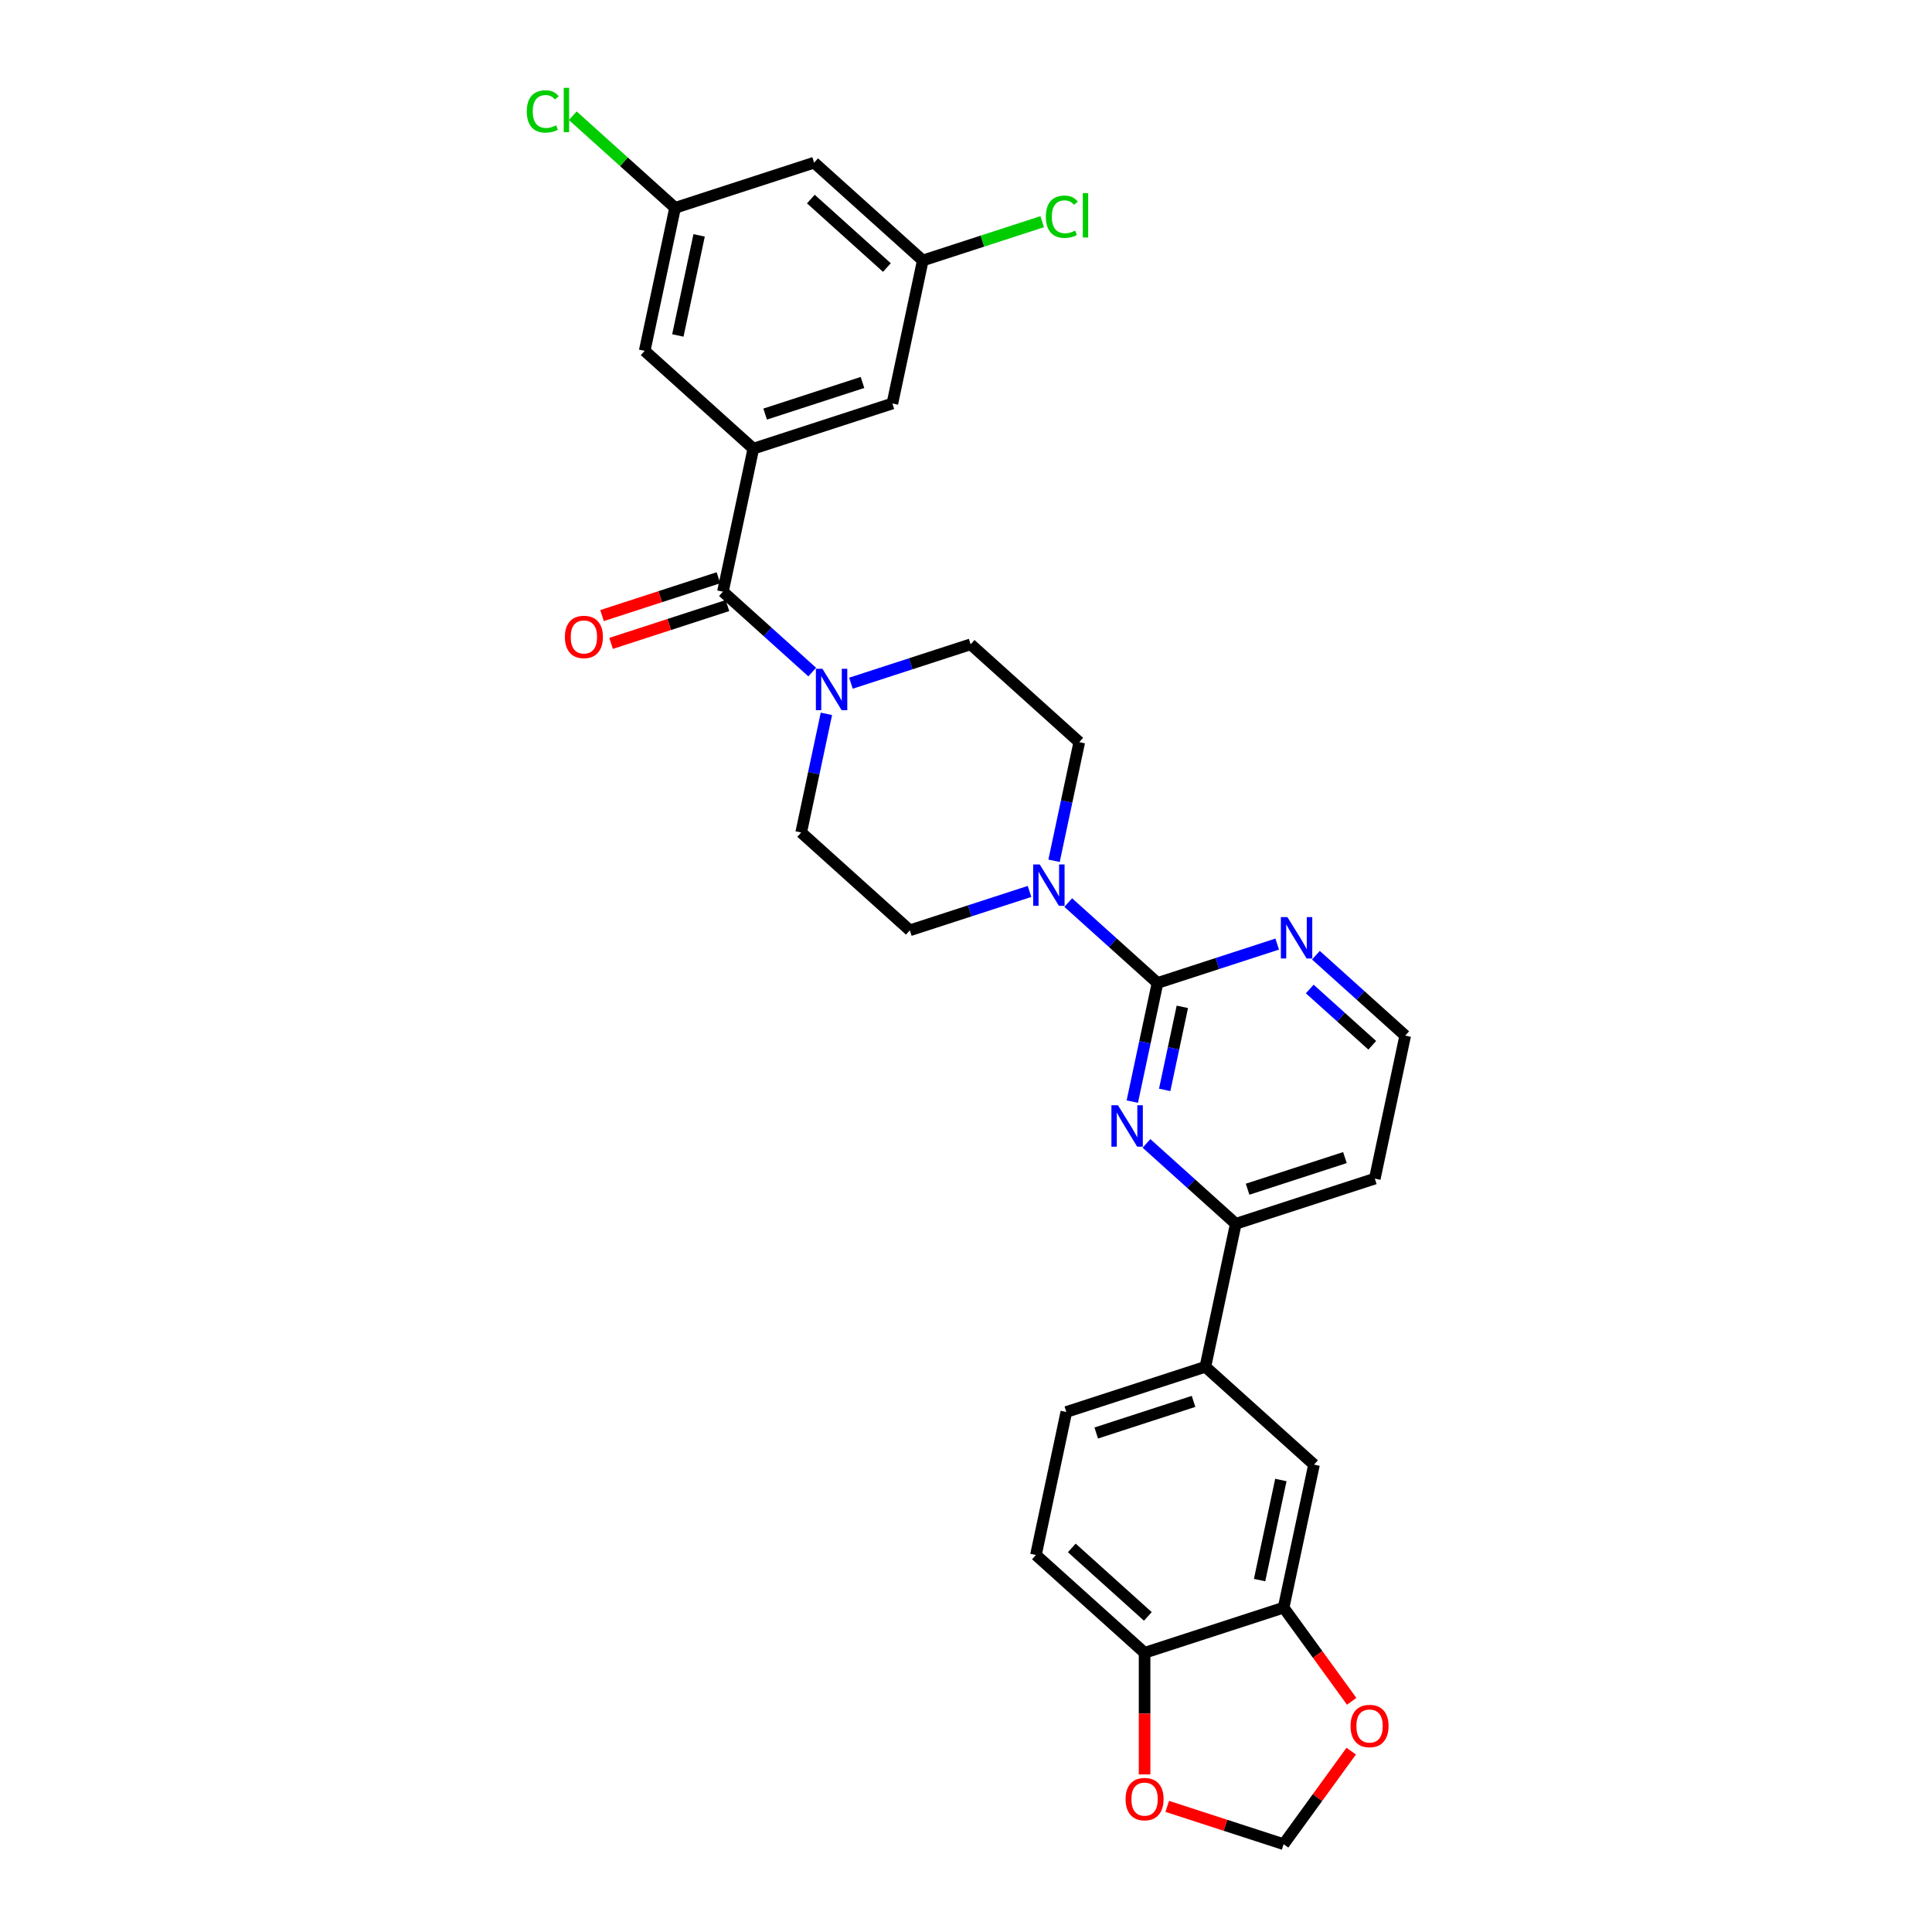<?xml version='1.0' encoding='iso-8859-1'?>
<svg version='1.1' baseProfile='full'
              xmlns='http://www.w3.org/2000/svg'
                      xmlns:rdkit='http://www.rdkit.org/xml'
                      xmlns:xlink='http://www.w3.org/1999/xlink'
                  xml:space='preserve'
width='1000px' height='1000px' viewBox='0 0 1000 1000'>
<!-- END OF HEADER -->
<rect style='opacity:1.0;fill:#FFFFFF;stroke:none' width='1000' height='1000' x='0' y='0'> </rect>
<path class='bond-0' d='M 427.747,369.487 L 421.22,400.193' style='fill:none;fill-rule:evenodd;stroke:#0000FF;stroke-width:6px;stroke-linecap:butt;stroke-linejoin:miter;stroke-opacity:1' />
<path class='bond-0' d='M 421.22,400.193 L 414.693,430.899' style='fill:none;fill-rule:evenodd;stroke:#000000;stroke-width:6px;stroke-linecap:butt;stroke-linejoin:miter;stroke-opacity:1' />
<path class='bond-1' d='M 420.408,347.859 L 397.3,327.053' style='fill:none;fill-rule:evenodd;stroke:#0000FF;stroke-width:6px;stroke-linecap:butt;stroke-linejoin:miter;stroke-opacity:1' />
<path class='bond-1' d='M 397.3,327.053 L 374.191,306.246' style='fill:none;fill-rule:evenodd;stroke:#000000;stroke-width:6px;stroke-linecap:butt;stroke-linejoin:miter;stroke-opacity:1' />
<path class='bond-2' d='M 440.445,353.625 L 471.42,343.561' style='fill:none;fill-rule:evenodd;stroke:#0000FF;stroke-width:6px;stroke-linecap:butt;stroke-linejoin:miter;stroke-opacity:1' />
<path class='bond-2' d='M 471.42,343.561 L 502.395,333.497' style='fill:none;fill-rule:evenodd;stroke:#000000;stroke-width:6px;stroke-linecap:butt;stroke-linejoin:miter;stroke-opacity:1' />
<path class='bond-3' d='M 371.853,299.049 L 341.734,308.836' style='fill:none;fill-rule:evenodd;stroke:#000000;stroke-width:6px;stroke-linecap:butt;stroke-linejoin:miter;stroke-opacity:1' />
<path class='bond-3' d='M 341.734,308.836 L 311.614,318.622' style='fill:none;fill-rule:evenodd;stroke:#FF0000;stroke-width:6px;stroke-linecap:butt;stroke-linejoin:miter;stroke-opacity:1' />
<path class='bond-3' d='M 376.53,313.443 L 346.41,323.229' style='fill:none;fill-rule:evenodd;stroke:#000000;stroke-width:6px;stroke-linecap:butt;stroke-linejoin:miter;stroke-opacity:1' />
<path class='bond-3' d='M 346.41,323.229 L 316.291,333.016' style='fill:none;fill-rule:evenodd;stroke:#FF0000;stroke-width:6px;stroke-linecap:butt;stroke-linejoin:miter;stroke-opacity:1' />
<path class='bond-4' d='M 374.191,306.246 L 389.924,232.228' style='fill:none;fill-rule:evenodd;stroke:#000000;stroke-width:6px;stroke-linecap:butt;stroke-linejoin:miter;stroke-opacity:1' />
<path class='bond-5' d='M 664.403,832.106 L 592.435,855.49' style='fill:none;fill-rule:evenodd;stroke:#000000;stroke-width:6px;stroke-linecap:butt;stroke-linejoin:miter;stroke-opacity:1' />
<path class='bond-6' d='M 664.403,832.106 L 680.136,758.088' style='fill:none;fill-rule:evenodd;stroke:#000000;stroke-width:6px;stroke-linecap:butt;stroke-linejoin:miter;stroke-opacity:1' />
<path class='bond-6' d='M 651.959,817.857 L 662.972,766.044' style='fill:none;fill-rule:evenodd;stroke:#000000;stroke-width:6px;stroke-linecap:butt;stroke-linejoin:miter;stroke-opacity:1' />
<path class='bond-7' d='M 664.403,832.106 L 682.018,856.352' style='fill:none;fill-rule:evenodd;stroke:#000000;stroke-width:6px;stroke-linecap:butt;stroke-linejoin:miter;stroke-opacity:1' />
<path class='bond-7' d='M 682.018,856.352 L 699.634,880.598' style='fill:none;fill-rule:evenodd;stroke:#FF0000;stroke-width:6px;stroke-linecap:butt;stroke-linejoin:miter;stroke-opacity:1' />
<path class='bond-8' d='M 592.435,855.49 L 536.199,804.856' style='fill:none;fill-rule:evenodd;stroke:#000000;stroke-width:6px;stroke-linecap:butt;stroke-linejoin:miter;stroke-opacity:1' />
<path class='bond-8' d='M 594.126,836.648 L 554.762,801.204' style='fill:none;fill-rule:evenodd;stroke:#000000;stroke-width:6px;stroke-linecap:butt;stroke-linejoin:miter;stroke-opacity:1' />
<path class='bond-9' d='M 592.435,855.49 L 592.435,886.962' style='fill:none;fill-rule:evenodd;stroke:#000000;stroke-width:6px;stroke-linecap:butt;stroke-linejoin:miter;stroke-opacity:1' />
<path class='bond-9' d='M 592.435,886.962 L 592.435,918.434' style='fill:none;fill-rule:evenodd;stroke:#FF0000;stroke-width:6px;stroke-linecap:butt;stroke-linejoin:miter;stroke-opacity:1' />
<path class='bond-10' d='M 536.199,804.856 L 551.933,730.838' style='fill:none;fill-rule:evenodd;stroke:#000000;stroke-width:6px;stroke-linecap:butt;stroke-linejoin:miter;stroke-opacity:1' />
<path class='bond-11' d='M 551.933,730.838 L 623.901,707.454' style='fill:none;fill-rule:evenodd;stroke:#000000;stroke-width:6px;stroke-linecap:butt;stroke-linejoin:miter;stroke-opacity:1' />
<path class='bond-11' d='M 567.404,741.724 L 617.782,725.355' style='fill:none;fill-rule:evenodd;stroke:#000000;stroke-width:6px;stroke-linecap:butt;stroke-linejoin:miter;stroke-opacity:1' />
<path class='bond-12' d='M 623.901,707.454 L 680.136,758.088' style='fill:none;fill-rule:evenodd;stroke:#000000;stroke-width:6px;stroke-linecap:butt;stroke-linejoin:miter;stroke-opacity:1' />
<path class='bond-13' d='M 623.901,707.454 L 639.634,633.436' style='fill:none;fill-rule:evenodd;stroke:#000000;stroke-width:6px;stroke-linecap:butt;stroke-linejoin:miter;stroke-opacity:1' />
<path class='bond-14' d='M 699.392,906.387 L 681.897,930.466' style='fill:none;fill-rule:evenodd;stroke:#FF0000;stroke-width:6px;stroke-linecap:butt;stroke-linejoin:miter;stroke-opacity:1' />
<path class='bond-14' d='M 681.897,930.466 L 664.403,954.545' style='fill:none;fill-rule:evenodd;stroke:#000000;stroke-width:6px;stroke-linecap:butt;stroke-linejoin:miter;stroke-opacity:1' />
<path class='bond-15' d='M 664.403,954.545 L 634.283,944.759' style='fill:none;fill-rule:evenodd;stroke:#000000;stroke-width:6px;stroke-linecap:butt;stroke-linejoin:miter;stroke-opacity:1' />
<path class='bond-15' d='M 634.283,944.759 L 604.164,934.973' style='fill:none;fill-rule:evenodd;stroke:#FF0000;stroke-width:6px;stroke-linecap:butt;stroke-linejoin:miter;stroke-opacity:1' />
<path class='bond-16' d='M 639.634,633.436 L 711.602,610.052' style='fill:none;fill-rule:evenodd;stroke:#000000;stroke-width:6px;stroke-linecap:butt;stroke-linejoin:miter;stroke-opacity:1' />
<path class='bond-16' d='M 645.752,615.534 L 696.13,599.166' style='fill:none;fill-rule:evenodd;stroke:#000000;stroke-width:6px;stroke-linecap:butt;stroke-linejoin:miter;stroke-opacity:1' />
<path class='bond-17' d='M 639.634,633.436 L 616.526,612.629' style='fill:none;fill-rule:evenodd;stroke:#000000;stroke-width:6px;stroke-linecap:butt;stroke-linejoin:miter;stroke-opacity:1' />
<path class='bond-17' d='M 616.526,612.629 L 593.418,591.822' style='fill:none;fill-rule:evenodd;stroke:#0000FF;stroke-width:6px;stroke-linecap:butt;stroke-linejoin:miter;stroke-opacity:1' />
<path class='bond-18' d='M 711.602,610.052 L 727.335,536.034' style='fill:none;fill-rule:evenodd;stroke:#000000;stroke-width:6px;stroke-linecap:butt;stroke-linejoin:miter;stroke-opacity:1' />
<path class='bond-19' d='M 727.335,536.034 L 704.227,515.227' style='fill:none;fill-rule:evenodd;stroke:#000000;stroke-width:6px;stroke-linecap:butt;stroke-linejoin:miter;stroke-opacity:1' />
<path class='bond-19' d='M 704.227,515.227 L 681.119,494.42' style='fill:none;fill-rule:evenodd;stroke:#0000FF;stroke-width:6px;stroke-linecap:butt;stroke-linejoin:miter;stroke-opacity:1' />
<path class='bond-19' d='M 710.275,541.039 L 694.1,526.474' style='fill:none;fill-rule:evenodd;stroke:#000000;stroke-width:6px;stroke-linecap:butt;stroke-linejoin:miter;stroke-opacity:1' />
<path class='bond-19' d='M 694.1,526.474 L 677.924,511.909' style='fill:none;fill-rule:evenodd;stroke:#0000FF;stroke-width:6px;stroke-linecap:butt;stroke-linejoin:miter;stroke-opacity:1' />
<path class='bond-20' d='M 661.081,488.655 L 630.106,498.719' style='fill:none;fill-rule:evenodd;stroke:#0000FF;stroke-width:6px;stroke-linecap:butt;stroke-linejoin:miter;stroke-opacity:1' />
<path class='bond-20' d='M 630.106,498.719 L 599.132,508.783' style='fill:none;fill-rule:evenodd;stroke:#000000;stroke-width:6px;stroke-linecap:butt;stroke-linejoin:miter;stroke-opacity:1' />
<path class='bond-21' d='M 599.132,508.783 L 592.605,539.489' style='fill:none;fill-rule:evenodd;stroke:#000000;stroke-width:6px;stroke-linecap:butt;stroke-linejoin:miter;stroke-opacity:1' />
<path class='bond-21' d='M 592.605,539.489 L 586.078,570.194' style='fill:none;fill-rule:evenodd;stroke:#0000FF;stroke-width:6px;stroke-linecap:butt;stroke-linejoin:miter;stroke-opacity:1' />
<path class='bond-21' d='M 611.977,521.142 L 607.409,542.635' style='fill:none;fill-rule:evenodd;stroke:#000000;stroke-width:6px;stroke-linecap:butt;stroke-linejoin:miter;stroke-opacity:1' />
<path class='bond-21' d='M 607.409,542.635 L 602.84,564.129' style='fill:none;fill-rule:evenodd;stroke:#0000FF;stroke-width:6px;stroke-linecap:butt;stroke-linejoin:miter;stroke-opacity:1' />
<path class='bond-22' d='M 599.132,508.783 L 576.024,487.977' style='fill:none;fill-rule:evenodd;stroke:#000000;stroke-width:6px;stroke-linecap:butt;stroke-linejoin:miter;stroke-opacity:1' />
<path class='bond-22' d='M 576.024,487.977 L 552.916,467.17' style='fill:none;fill-rule:evenodd;stroke:#0000FF;stroke-width:6px;stroke-linecap:butt;stroke-linejoin:miter;stroke-opacity:1' />
<path class='bond-23' d='M 545.576,445.542 L 552.103,414.836' style='fill:none;fill-rule:evenodd;stroke:#0000FF;stroke-width:6px;stroke-linecap:butt;stroke-linejoin:miter;stroke-opacity:1' />
<path class='bond-23' d='M 552.103,414.836 L 558.63,384.131' style='fill:none;fill-rule:evenodd;stroke:#000000;stroke-width:6px;stroke-linecap:butt;stroke-linejoin:miter;stroke-opacity:1' />
<path class='bond-24' d='M 532.878,461.404 L 501.903,471.469' style='fill:none;fill-rule:evenodd;stroke:#0000FF;stroke-width:6px;stroke-linecap:butt;stroke-linejoin:miter;stroke-opacity:1' />
<path class='bond-24' d='M 501.903,471.469 L 470.929,481.533' style='fill:none;fill-rule:evenodd;stroke:#000000;stroke-width:6px;stroke-linecap:butt;stroke-linejoin:miter;stroke-opacity:1' />
<path class='bond-25' d='M 558.63,384.131 L 502.395,333.497' style='fill:none;fill-rule:evenodd;stroke:#000000;stroke-width:6px;stroke-linecap:butt;stroke-linejoin:miter;stroke-opacity:1' />
<path class='bond-26' d='M 414.693,430.899 L 470.929,481.533' style='fill:none;fill-rule:evenodd;stroke:#000000;stroke-width:6px;stroke-linecap:butt;stroke-linejoin:miter;stroke-opacity:1' />
<path class='bond-27' d='M 389.924,232.228 L 461.893,208.844' style='fill:none;fill-rule:evenodd;stroke:#000000;stroke-width:6px;stroke-linecap:butt;stroke-linejoin:miter;stroke-opacity:1' />
<path class='bond-27' d='M 396.043,214.327 L 446.421,197.958' style='fill:none;fill-rule:evenodd;stroke:#000000;stroke-width:6px;stroke-linecap:butt;stroke-linejoin:miter;stroke-opacity:1' />
<path class='bond-28' d='M 389.924,232.228 L 333.689,181.594' style='fill:none;fill-rule:evenodd;stroke:#000000;stroke-width:6px;stroke-linecap:butt;stroke-linejoin:miter;stroke-opacity:1' />
<path class='bond-29' d='M 461.893,208.844 L 477.626,134.826' style='fill:none;fill-rule:evenodd;stroke:#000000;stroke-width:6px;stroke-linecap:butt;stroke-linejoin:miter;stroke-opacity:1' />
<path class='bond-30' d='M 333.689,181.594 L 349.422,107.576' style='fill:none;fill-rule:evenodd;stroke:#000000;stroke-width:6px;stroke-linecap:butt;stroke-linejoin:miter;stroke-opacity:1' />
<path class='bond-30' d='M 350.853,173.638 L 361.866,121.825' style='fill:none;fill-rule:evenodd;stroke:#000000;stroke-width:6px;stroke-linecap:butt;stroke-linejoin:miter;stroke-opacity:1' />
<path class='bond-31' d='M 477.626,134.826 L 421.391,84.192' style='fill:none;fill-rule:evenodd;stroke:#000000;stroke-width:6px;stroke-linecap:butt;stroke-linejoin:miter;stroke-opacity:1' />
<path class='bond-31' d='M 459.063,138.478 L 419.699,103.034' style='fill:none;fill-rule:evenodd;stroke:#000000;stroke-width:6px;stroke-linecap:butt;stroke-linejoin:miter;stroke-opacity:1' />
<path class='bond-32' d='M 477.626,134.826 L 508.532,124.784' style='fill:none;fill-rule:evenodd;stroke:#000000;stroke-width:6px;stroke-linecap:butt;stroke-linejoin:miter;stroke-opacity:1' />
<path class='bond-32' d='M 508.532,124.784 L 539.439,114.742' style='fill:none;fill-rule:evenodd;stroke:#00CC00;stroke-width:6px;stroke-linecap:butt;stroke-linejoin:miter;stroke-opacity:1' />
<path class='bond-33' d='M 349.422,107.576 L 322.947,83.737' style='fill:none;fill-rule:evenodd;stroke:#000000;stroke-width:6px;stroke-linecap:butt;stroke-linejoin:miter;stroke-opacity:1' />
<path class='bond-33' d='M 322.947,83.737 L 296.472,59.899' style='fill:none;fill-rule:evenodd;stroke:#00CC00;stroke-width:6px;stroke-linecap:butt;stroke-linejoin:miter;stroke-opacity:1' />
<path class='bond-34' d='M 349.422,107.576 L 421.391,84.192' style='fill:none;fill-rule:evenodd;stroke:#000000;stroke-width:6px;stroke-linecap:butt;stroke-linejoin:miter;stroke-opacity:1' />
<path  class='atom-0' d='M 425.689 346.165
L 432.712 357.516
Q 433.408 358.636, 434.528 360.664
Q 435.648 362.692, 435.708 362.813
L 435.708 346.165
L 438.554 346.165
L 438.554 367.596
L 435.618 367.596
L 428.081 355.185
Q 427.203 353.733, 426.265 352.068
Q 425.356 350.403, 425.084 349.888
L 425.084 367.596
L 422.299 367.596
L 422.299 346.165
L 425.689 346.165
' fill='#0000FF'/>
<path  class='atom-2' d='M 292.386 329.691
Q 292.386 324.545, 294.929 321.669
Q 297.471 318.794, 302.223 318.794
Q 306.976 318.794, 309.518 321.669
Q 312.061 324.545, 312.061 329.691
Q 312.061 334.897, 309.488 337.863
Q 306.915 340.799, 302.223 340.799
Q 297.501 340.799, 294.929 337.863
Q 292.386 334.927, 292.386 329.691
M 302.223 338.378
Q 305.492 338.378, 307.248 336.198
Q 309.034 333.989, 309.034 329.691
Q 309.034 325.483, 307.248 323.364
Q 305.492 321.215, 302.223 321.215
Q 298.954 321.215, 297.169 323.334
Q 295.413 325.453, 295.413 329.691
Q 295.413 334.019, 297.169 336.198
Q 298.954 338.378, 302.223 338.378
' fill='#FF0000'/>
<path  class='atom-9' d='M 699.044 893.386
Q 699.044 888.241, 701.587 885.365
Q 704.129 882.49, 708.881 882.49
Q 713.633 882.49, 716.176 885.365
Q 718.719 888.241, 718.719 893.386
Q 718.719 898.593, 716.146 901.559
Q 713.573 904.495, 708.881 904.495
Q 704.159 904.495, 701.587 901.559
Q 699.044 898.623, 699.044 893.386
M 708.881 902.073
Q 712.15 902.073, 713.906 899.894
Q 715.692 897.684, 715.692 893.386
Q 715.692 889.179, 713.906 887.06
Q 712.15 884.911, 708.881 884.911
Q 705.612 884.911, 703.826 887.03
Q 702.071 889.149, 702.071 893.386
Q 702.071 897.715, 703.826 899.894
Q 705.612 902.073, 708.881 902.073
' fill='#FF0000'/>
<path  class='atom-11' d='M 582.597 931.222
Q 582.597 926.076, 585.14 923.201
Q 587.682 920.325, 592.435 920.325
Q 597.187 920.325, 599.729 923.201
Q 602.272 926.076, 602.272 931.222
Q 602.272 936.428, 599.699 939.395
Q 597.126 942.331, 592.435 942.331
Q 587.713 942.331, 585.14 939.395
Q 582.597 936.459, 582.597 931.222
M 592.435 939.909
Q 595.704 939.909, 597.459 937.73
Q 599.245 935.52, 599.245 931.222
Q 599.245 927.015, 597.459 924.896
Q 595.704 922.747, 592.435 922.747
Q 589.166 922.747, 587.38 924.866
Q 585.624 926.985, 585.624 931.222
Q 585.624 935.551, 587.38 937.73
Q 589.166 939.909, 592.435 939.909
' fill='#FF0000'/>
<path  class='atom-15' d='M 666.363 474.684
L 673.385 486.035
Q 674.081 487.155, 675.201 489.183
Q 676.321 491.211, 676.382 491.332
L 676.382 474.684
L 679.227 474.684
L 679.227 496.115
L 676.291 496.115
L 668.754 483.704
Q 667.876 482.251, 666.938 480.587
Q 666.03 478.922, 665.757 478.407
L 665.757 496.115
L 662.973 496.115
L 662.973 474.684
L 666.363 474.684
' fill='#0000FF'/>
<path  class='atom-17' d='M 578.662 572.086
L 585.684 583.437
Q 586.38 584.557, 587.5 586.585
Q 588.62 588.613, 588.68 588.734
L 588.68 572.086
L 591.526 572.086
L 591.526 593.516
L 588.59 593.516
L 581.053 581.106
Q 580.175 579.653, 579.237 577.989
Q 578.329 576.324, 578.056 575.809
L 578.056 593.516
L 575.271 593.516
L 575.271 572.086
L 578.662 572.086
' fill='#0000FF'/>
<path  class='atom-18' d='M 538.16 447.434
L 545.182 458.785
Q 545.878 459.905, 546.998 461.933
Q 548.118 463.961, 548.178 464.082
L 548.178 447.434
L 551.024 447.434
L 551.024 468.864
L 548.088 468.864
L 540.551 456.454
Q 539.673 455.001, 538.735 453.336
Q 537.827 451.671, 537.554 451.157
L 537.554 468.864
L 534.769 468.864
L 534.769 447.434
L 538.16 447.434
' fill='#0000FF'/>
<path  class='atom-29' d='M 541.33 112.184
Q 541.33 106.857, 543.812 104.072
Q 546.325 101.257, 551.077 101.257
Q 555.496 101.257, 557.857 104.375
L 555.859 106.009
Q 554.134 103.739, 551.077 103.739
Q 547.838 103.739, 546.113 105.918
Q 544.418 108.067, 544.418 112.184
Q 544.418 116.422, 546.173 118.601
Q 547.959 120.78, 551.41 120.78
Q 553.771 120.78, 556.525 119.358
L 557.373 121.628
Q 556.253 122.354, 554.558 122.778
Q 552.863 123.202, 550.986 123.202
Q 546.325 123.202, 543.812 120.356
Q 541.33 117.511, 541.33 112.184
' fill='#00CC00'/>
<path  class='atom-29' d='M 560.46 99.955
L 563.245 99.955
L 563.245 122.929
L 560.46 122.929
L 560.46 99.955
' fill='#00CC00'/>
<path  class='atom-30' d='M 272.665 57.683
Q 272.665 52.356, 275.147 49.571
Q 277.66 46.756, 282.412 46.756
Q 286.831 46.756, 289.192 49.874
L 287.194 51.508
Q 285.469 49.238, 282.412 49.238
Q 279.173 49.238, 277.448 51.417
Q 275.753 53.567, 275.753 57.683
Q 275.753 61.921, 277.508 64.1
Q 279.294 66.279, 282.745 66.279
Q 285.106 66.279, 287.86 64.857
L 288.708 67.127
Q 287.588 67.853, 285.893 68.277
Q 284.198 68.701, 282.321 68.701
Q 277.66 68.701, 275.147 65.856
Q 272.665 63.01, 272.665 57.683
' fill='#00CC00'/>
<path  class='atom-30' d='M 291.795 45.455
L 294.58 45.455
L 294.58 68.428
L 291.795 68.428
L 291.795 45.455
' fill='#00CC00'/>
</svg>
